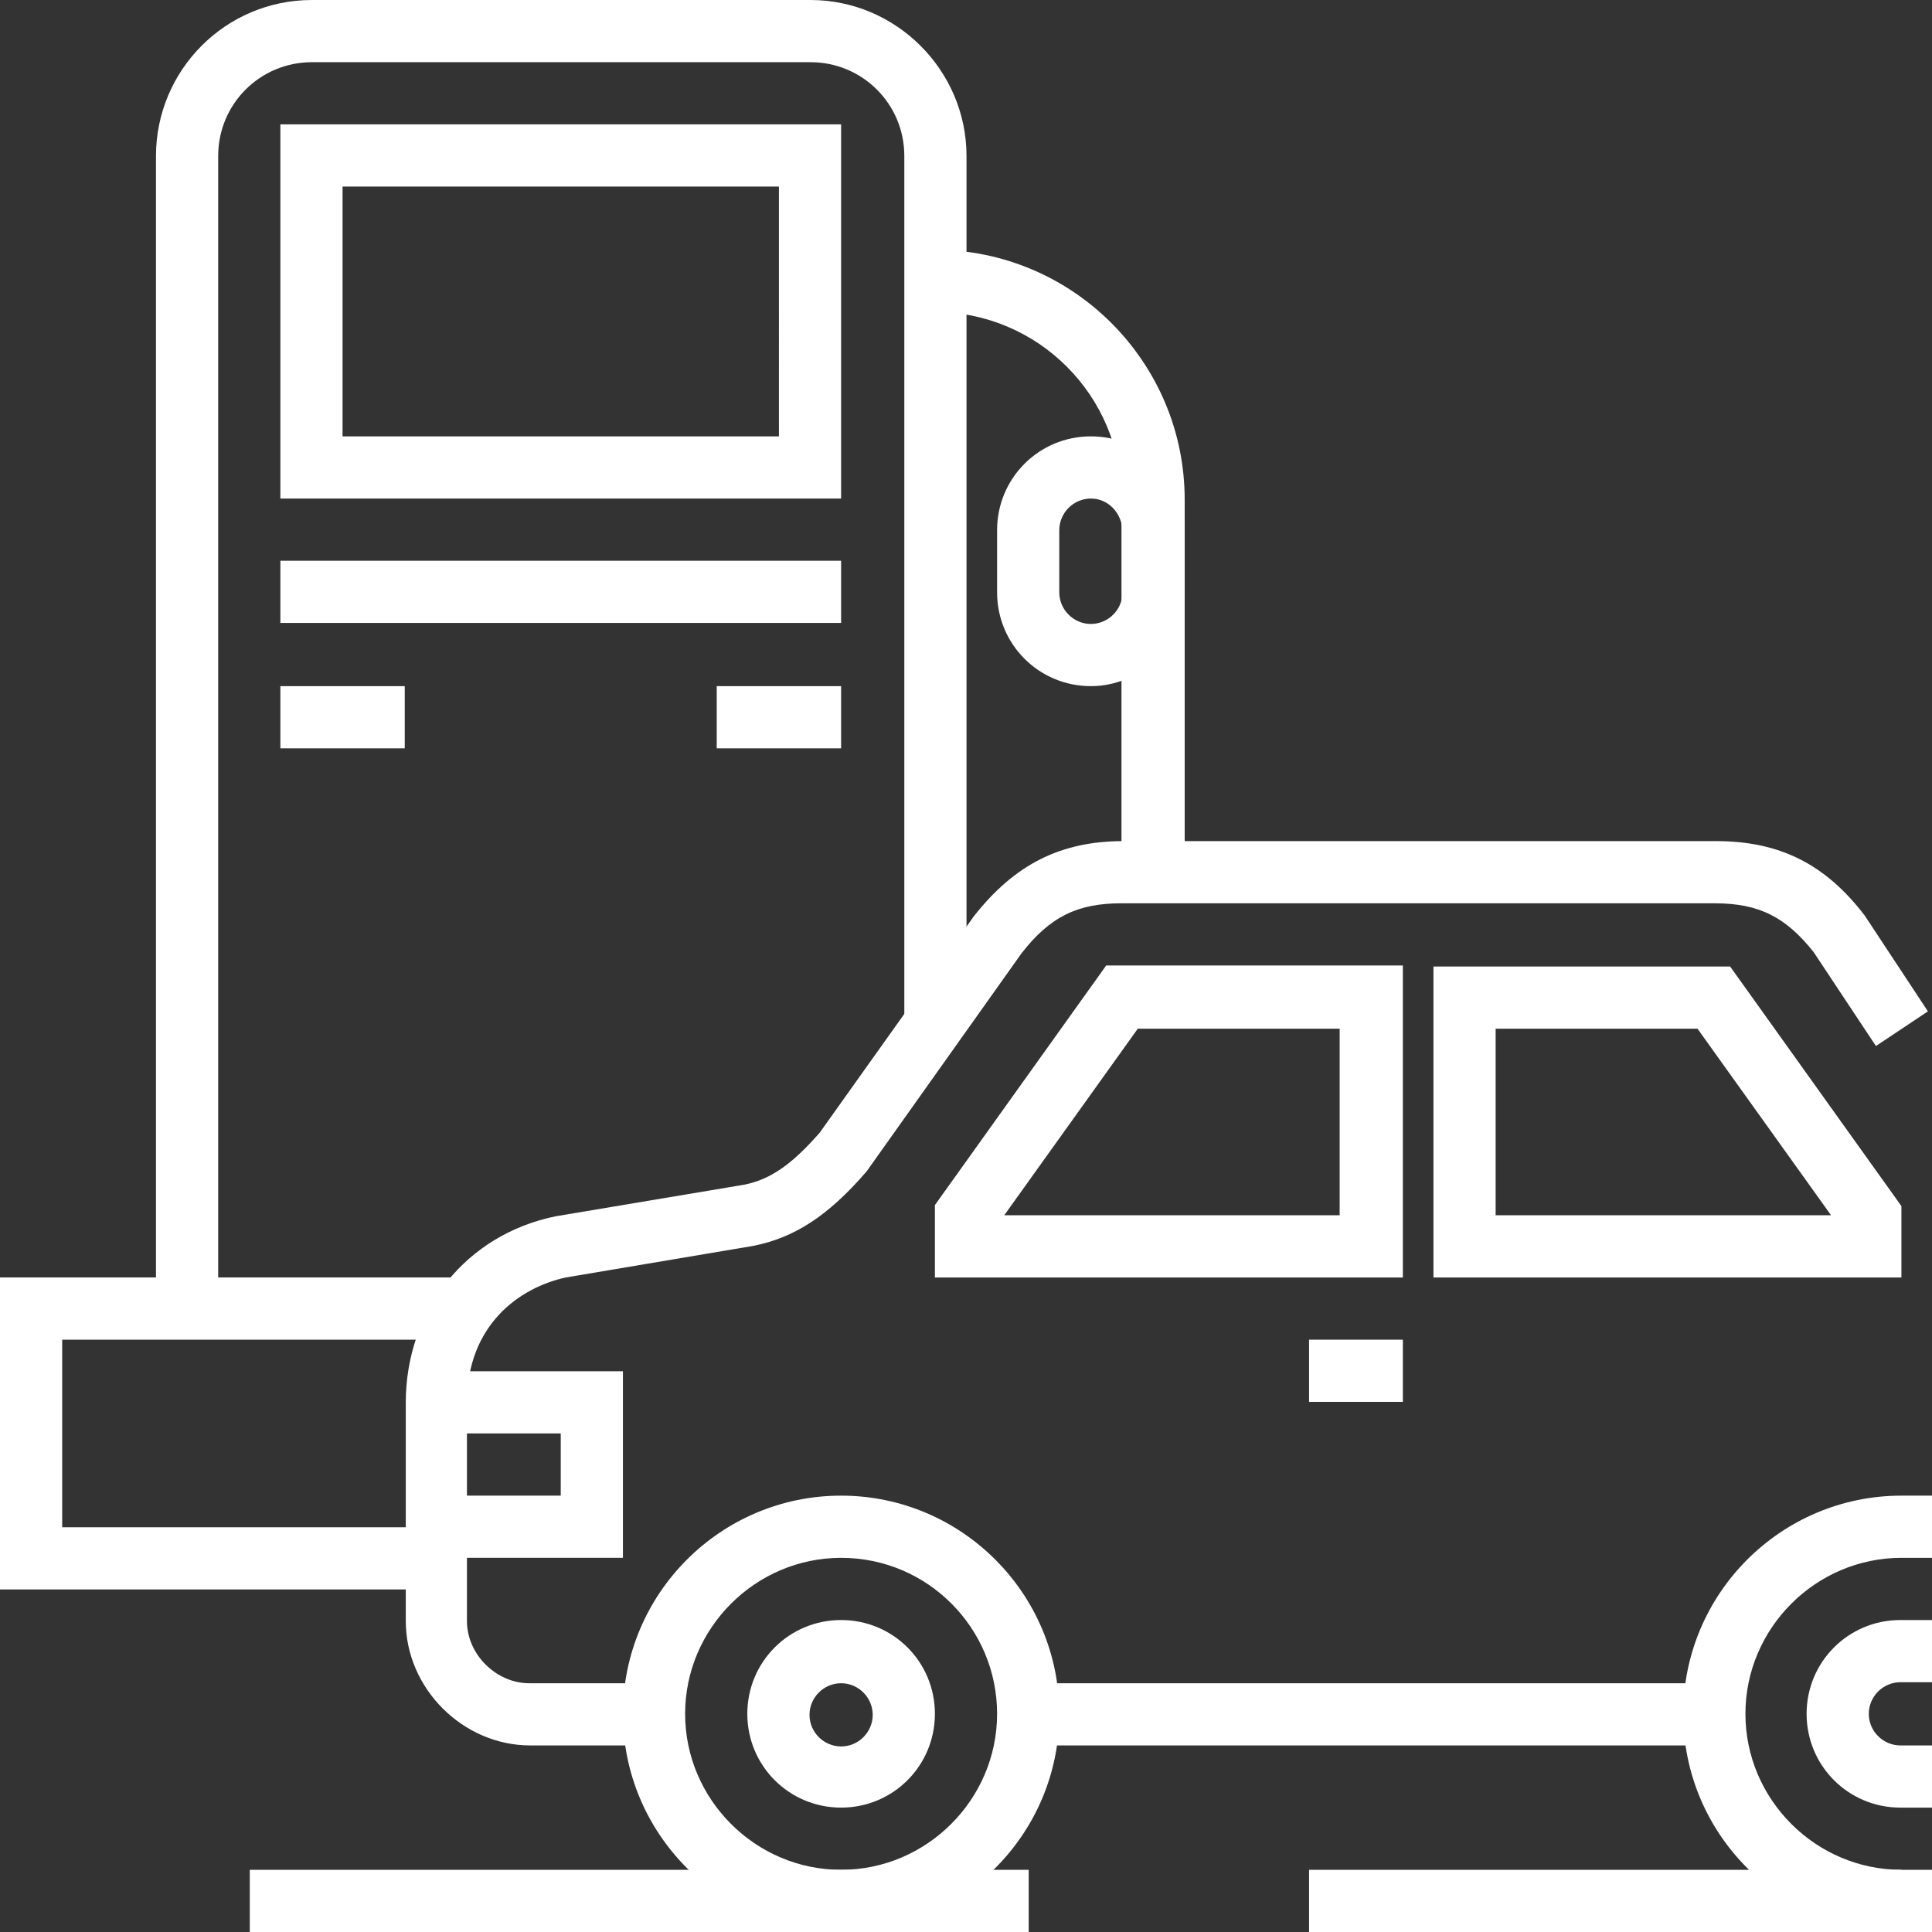 <svg id="Layer_1" xmlns="http://www.w3.org/2000/svg" viewBox="0 0 189.5 189.5"><rect x="0" y="0" width="189.5" height="189.5" fill="#333333" stroke="none"/><style>.st0{fill:#fff}</style><path class="st0" d="M42.8 155.9H0v-30.6h45.9v6.1H6.1v18.4h36.7zM100.9 165.1h67.3v6.1h-67.3zM137.6 125.3H91.7v-7.1l16.8-23.5h29.1v30.6zm-39.1-6.1h32.9v-18.3h-19.8l-13.1 18.3zM186.5 125.3h-45.9V94.8h29.1l16.8 23.5v7zm-39.8-6.1h32.9l-13.1-18.3h-19.8v18.3z"/><path class="st0" d="M64.2 171.2H52c-6.6 0-12.2-5.6-12.2-12.2v-21.4c0-9.1 5.9-16.5 14.7-18.3l18.5-3.1c2.5-.5 4.6-1.9 7.4-5.1l15.1-21.2c4-5.1 8.5-7.4 14.7-7.4h58.1c6.2 0 10.7 2.2 14.6 7.3l6.2 9.4-5.1 3.4-6.1-9.2c-2.7-3.4-5.3-4.8-9.7-4.8H110c-4.3 0-7 1.3-9.8 4.9L85 114.9c-3.8 4.4-7.1 6.5-11.1 7.3l-18.4 3.1c-4.6 1-9.7 4.7-9.7 12.3V159c0 3.3 2.9 6.1 6.1 6.1h12.2v6.1z"/><path class="st0" d="M128.4 131.4h9.2v6.1h-9.2zM82.5 189.5c-11.8 0-21.4-9.6-21.4-21.4s9.6-21.4 21.4-21.4c11.8 0 21.4 9.6 21.4 21.4s-9.6 21.4-21.4 21.4zm0-36.7c-8.4 0-15.3 6.9-15.3 15.3s6.9 15.3 15.3 15.3 15.3-6.9 15.3-15.3-6.8-15.3-15.3-15.3z"/><path class="st0" d="M82.5 177.3c-5.1 0-9.2-4.1-9.2-9.2s4.1-9.2 9.2-9.2 9.2 4.1 9.2 9.2-4.1 9.2-9.2 9.2zm0-12.2c-1.7 0-3.1 1.4-3.1 3.1s1.4 3.1 3.1 3.1c1.7 0 3.1-1.4 3.1-3.1s-1.4-3.1-3.1-3.1zM186.5 189.5c-11.8 0-21.4-9.6-21.4-21.4s9.6-21.4 21.4-21.4h3.1v6.1h-3.1c-8.4 0-15.3 6.9-15.3 15.3s6.9 15.3 15.3 15.3v6.1z"/><path class="st0" d="M189.5 177.3h-3.1c-5.1 0-9.2-4.1-9.2-9.2s4.1-9.2 9.2-9.2h3.1v6.1h-3.1c-1.7 0-3.1 1.4-3.1 3.1s1.4 3.1 3.1 3.1h3.1v6.1zM24.5 183.4h76.4v6.1H24.5zM128.4 183.4h61.1v6.1h-61.1zM21.4 128.4h-6.1V15.3C15.3 6.9 22.1 0 30.6 0h48.9c8.4 0 15.3 6.9 15.3 15.3v85.6h-6.1V15.3c0-5.1-4.1-9.2-9.2-9.2H30.6c-5.1 0-9.2 4.1-9.2 9.2v113.1z"/><path class="st0" d="M82.5 48.9h-55V12.2h55v36.7zm-48.9-6.1h42.8V18.3H33.6v24.5zM27.5 55h55v6.1h-55zM27.5 67.3h12.2v6.1H27.5zM70.3 67.3h12.2v6.1H70.3zM116.2 85.6H110V48.9c0-10.1-8.2-18.3-18.3-18.3v-6.1c13.5 0 24.5 11 24.5 24.5v36.6z"/><path class="st0" d="M107 67.3c-5.1 0-9.2-4.1-9.2-9.2V52c0-5.1 4.1-9.2 9.2-9.2s9.2 4.1 9.2 9.2v6.1c0 5-4.2 9.2-9.2 9.2zm0-18.4c-1.7 0-3.1 1.4-3.1 3.1v6.1c0 1.7 1.4 3.1 3.1 3.1 1.7 0 3.1-1.4 3.1-3.1V52c-.1-1.7-1.4-3.1-3.1-3.1zM61.1 152.8H42.8v-6.1H55v-6.1H42.8v-6.1h18.3z"/></svg>